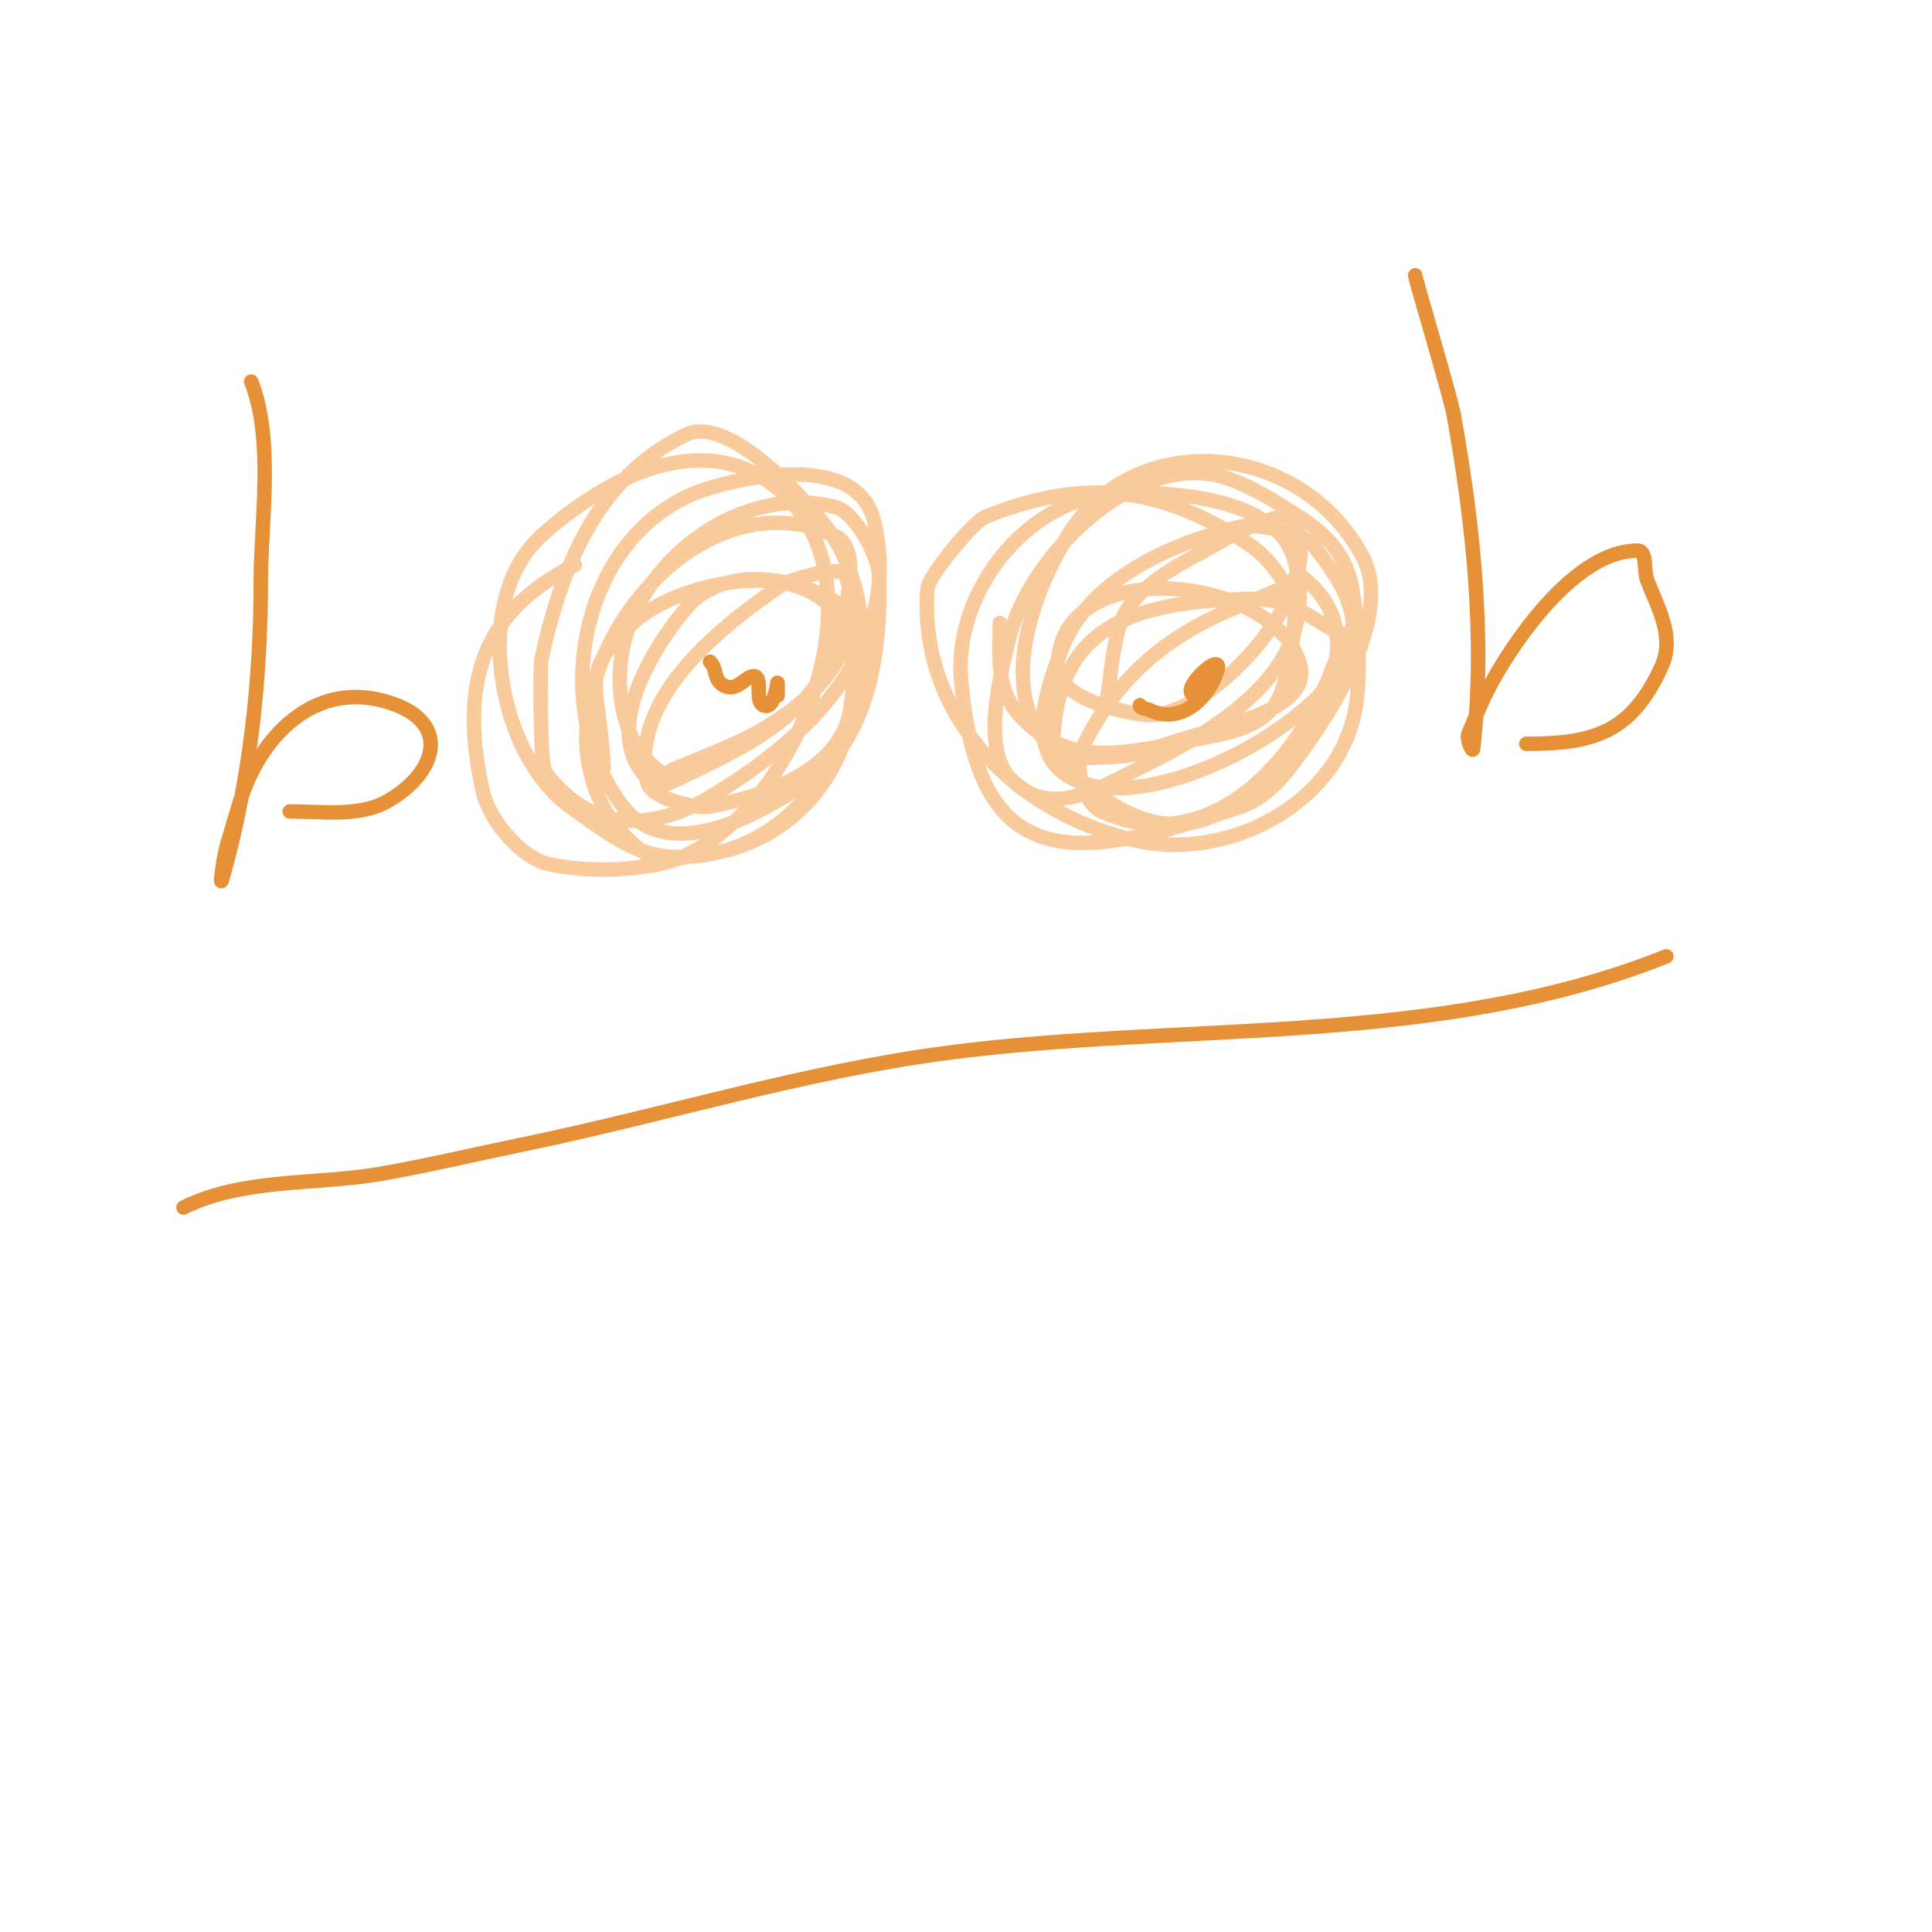 <svg viewBox='0 0 400 400' version='1.1' xmlns='http://www.w3.org/2000/svg' xmlns:xlink='http://www.w3.org/1999/xlink'><g fill='none' stroke='#f9cb9c' stroke-width='3' stroke-linecap='round' stroke-linejoin='round'><path d='M119,117c-20.158,10.079 -23.795,25.763 -19,47c1.3,5.758 7.871,13.814 14,15c7.2,1.393 14.792,1.351 22,0c25.999,-4.875 49.035,-56.059 26,-77c-15.939,-14.49 -37.263,-2.579 -50,9c-14.612,13.284 -9.094,45.132 6,56c10.974,7.901 15.964,11.805 28,10c28.822,-4.323 41.898,-45.47 25,-68c-2.327,-3.103 -19.488,-23.549 -29,-19c-18.694,8.941 -26.038,28.181 -30,47c-0.05,0.238 -0.392,21.143 1,23c9.281,12.375 22.001,12.125 34,5c20.185,-11.985 40.045,-30.806 34,-57c-3.348,-14.51 -26.765,-9.171 -34,-7c-26.962,8.089 -33.941,45.63 -18,66c9.903,12.653 29.714,0.623 38,-5c13.481,-9.148 15.461,-28.702 15,-43c-0.118,-3.673 -4.834,-12.913 -9,-14c-19.044,-4.968 -39.932,10.185 -44,29c-1.889,8.738 -0.112,20.592 8,26c0.877,0.585 2.021,-0.609 3,-1c4.023,-1.609 8.048,-3.222 12,-5c12.906,-5.808 29.248,-18.339 23,-35c-0.795,-2.12 -11.611,1.05 -13,2c-11.977,8.195 -31.945,23.249 -28,41c0.77,3.466 10.672,5.466 13,5c10.179,-2.036 26.911,-6.941 29,-20c0.444,-2.773 2.955,-19.339 -4,-23c-9.054,-4.765 -22.531,-6.787 -30,2c-6.568,7.727 -18.52,26.4 -7,36c1.558,1.298 4.169,-0.128 6,-1c10.853,-5.168 26.421,-12.178 31,-25c2.511,-7.032 7.101,-22.11 1,-25c-34.298,-16.247 -71.738,43.226 -39,66c3.01,2.094 7.35,0.348 11,0c22.837,-2.175 36.732,-24.963 30,-46c-5.477,-17.116 -34.568,-10.842 -44,-2c-11.482,10.764 -6.85,12.151 -6,30'/><path d='M207,129c0,6.665 -0.903,13.606 4,19c10.502,11.552 22.367,7.744 37,5c5.739,-1.076 14.258,-2.298 17,-9c2.055,-5.022 2.764,-10.579 3,-16c0.237,-5.462 -5.09,-12.394 -9,-15c-18.346,-12.231 -34.125,-14.35 -55,-6c-2.352,0.941 -11.8,12.095 -12,15c-1.815,26.318 18.247,46.288 43,52c19.723,4.551 44.028,-8.307 46,-30c0.665,-7.311 0.169,-14.753 -1,-22c-1.12,-6.942 -5.372,-11.419 -11,-15c-4.781,-3.042 -9.624,-6.208 -15,-8c-18.722,-6.241 -41.116,16.355 -45,33c-1.086,4.655 -6.25,22.27 0,29c7.676,8.267 16.809,3.095 25,-1c16.738,-8.369 40.364,-20.664 34,-44c-3.673,-13.466 -26.264,-14 -35,-14c-19.412,0 -35.736,19.903 -34,39c3.603,39.634 22.616,38.046 58,26c4.041,-1.376 7.387,-4.625 10,-8c6.006,-7.758 22.333,-30.463 15,-44c-12.907,-23.828 -47.249,-26.649 -61,-4c-6.267,10.321 -14.31,29.749 -5,42c7.848,10.327 22.548,23.258 37,15c12.407,-7.09 36.284,-34.512 16,-49c-0.767,-0.548 -1.157,1.578 -2,2c-4.541,2.271 -9.378,3.899 -14,6c-13.088,5.949 -22.602,14.622 -29,28c-1.577,3.298 0.33,11.349 4,13c22.657,10.196 40.972,-10.674 48,-30c1.227,-3.374 4.567,-6.455 4,-10c-0.895,-5.596 -4.521,-10.527 -8,-15c-2.315,-2.976 -12.397,-4.607 -15,-4c-13.463,3.141 -31.334,10.577 -37,25c-2.123,5.405 -7.424,18.576 -1,25c13.987,13.987 59.311,-10.105 61,-27c0.105,-1.049 -2.079,-0.488 -3,-1c-6.815,-3.786 -10.181,-7.276 -19,-7c-24.003,0.75 -40,5.568 -40,32c0,1.7 3.303,1.089 5,1c5.367,-0.282 11.032,0.052 16,-2c10.779,-4.452 33.688,-6.937 30,-18c-6.182,-18.546 -50,-22.156 -50,1c0,7.49 16.644,9.887 18,10c14.557,1.213 40.112,-28.866 30,-41c-0.865,-1.038 -9.753,2.415 -14,5c-5.603,3.411 -18.193,8.579 -21,17c-1.82,5.459 -2,11.333 -3,17'/></g>
<g fill='none' stroke='#e69138' stroke-width='3' stroke-linecap='round' stroke-linejoin='round'><path d='M147,137c1.592,1.592 0.584,3.792 3,5c2.565,1.282 4.373,-2 6,-2c2.108,0 0.114,5.057 2,6c3.22,1.61 3,-9.717 3,-2'/><path d='M236,146c0,0.745 1.333,0.667 2,1c6.007,3.003 11.945,-1.835 14,-8c1.726,-5.18 -9.321,5 -4,5c1.651,0 1,-6.869 1,-2'/><path d='M52,79c4.77,11.926 2,29.368 2,41c0,20.791 -2.264,41.925 -8,62c-0.648,2.266 0.307,-4.747 1,-7c1.023,-3.326 1.899,-6.698 3,-10c4.158,-12.475 14.685,-23.579 29,-20c14.878,3.72 11.886,14.952 1,21c-5.663,3.146 -13.666,2 -20,2'/><path d='M293,57c0,0.738 7.277,24.953 8,29c4.044,22.649 6.548,46.069 4,69c-0.116,1.048 -1.405,-2.027 -1,-3c1.549,-3.718 3.044,-7.479 5,-11c5.429,-9.773 17.698,-27 30,-27c2.108,0 1.26,4.026 2,6c2.184,5.825 5.846,11.739 3,18c-6.252,13.755 -14.066,16 -28,16'/><path d='M345,198c-47.181,18.873 -99.69,13.512 -149,20c-29.7,3.908 -58.688,12.965 -88,19c-9.669,1.991 -19.279,4.285 -29,6c-13.319,2.35 -28.698,0.849 -41,7'/></g>
</svg>